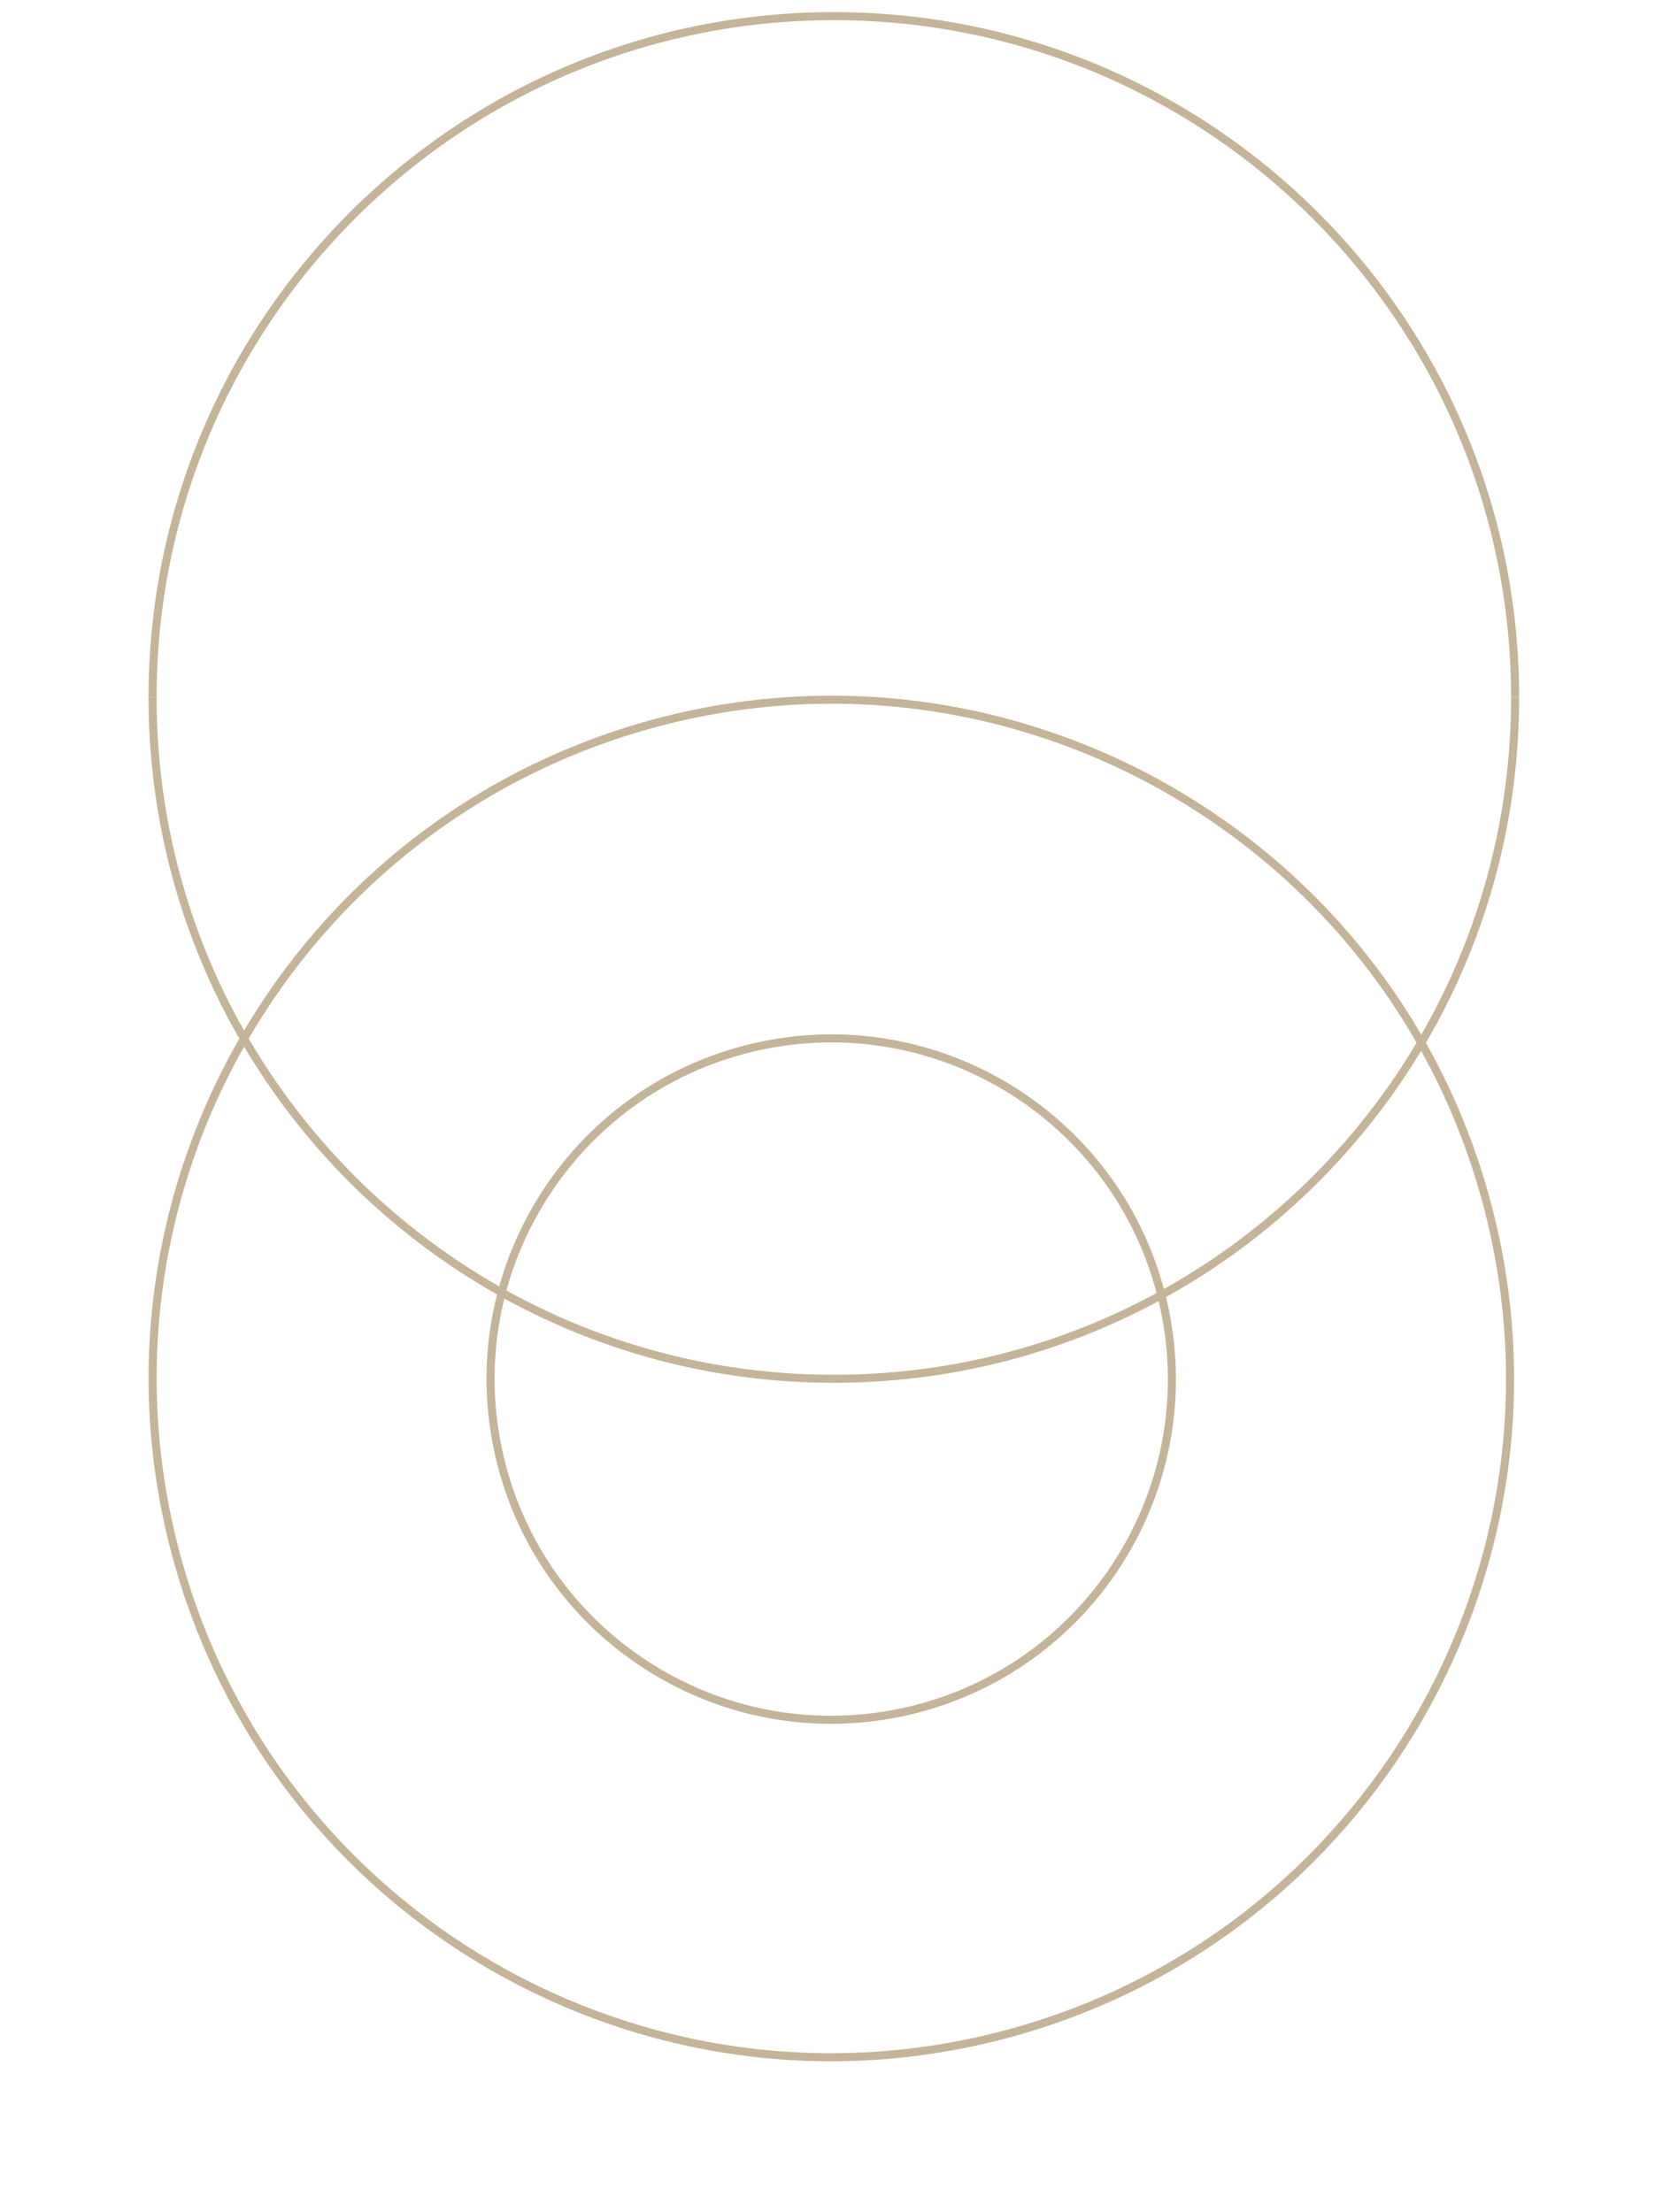 <?xml version="1.0" encoding="UTF-8"?> <svg xmlns="http://www.w3.org/2000/svg" width="103" height="137" viewBox="0 0 103 137" fill="none"> <path d="M72.138 81.112C69.765 69.705 58.595 62.381 47.188 64.753C35.78 67.125 28.456 78.296 30.829 89.703C33.201 101.11 44.371 108.434 55.779 106.062C67.186 103.69 74.51 92.519 72.138 81.112Z" stroke="#C4B59A" stroke-width="0.5" stroke-miterlimit="22.926"></path> <path d="M92.078 74.468C86.057 52.052 63.005 38.761 40.588 44.781C18.172 50.802 4.881 73.855 10.901 96.271C16.922 118.687 39.975 131.979 62.391 125.958C84.808 119.937 98.099 96.885 92.078 74.468Z" stroke="#C4B59A" stroke-width="0.5" stroke-miterlimit="22.926"></path> <path d="M93.841 43.195C93.841 19.893 74.947 1 51.645 1C28.344 1 9.45 19.893 9.45 43.195" stroke="#C4B59A" stroke-width="0.5" stroke-miterlimit="22.926" stroke-linejoin="bevel"></path> <path d="M93.841 43.194C93.841 66.495 74.947 85.389 51.645 85.389C28.344 85.389 9.45 66.495 9.45 43.194" stroke="#C4B59A" stroke-width="0.5" stroke-miterlimit="22.926" stroke-linejoin="bevel"></path> </svg> 